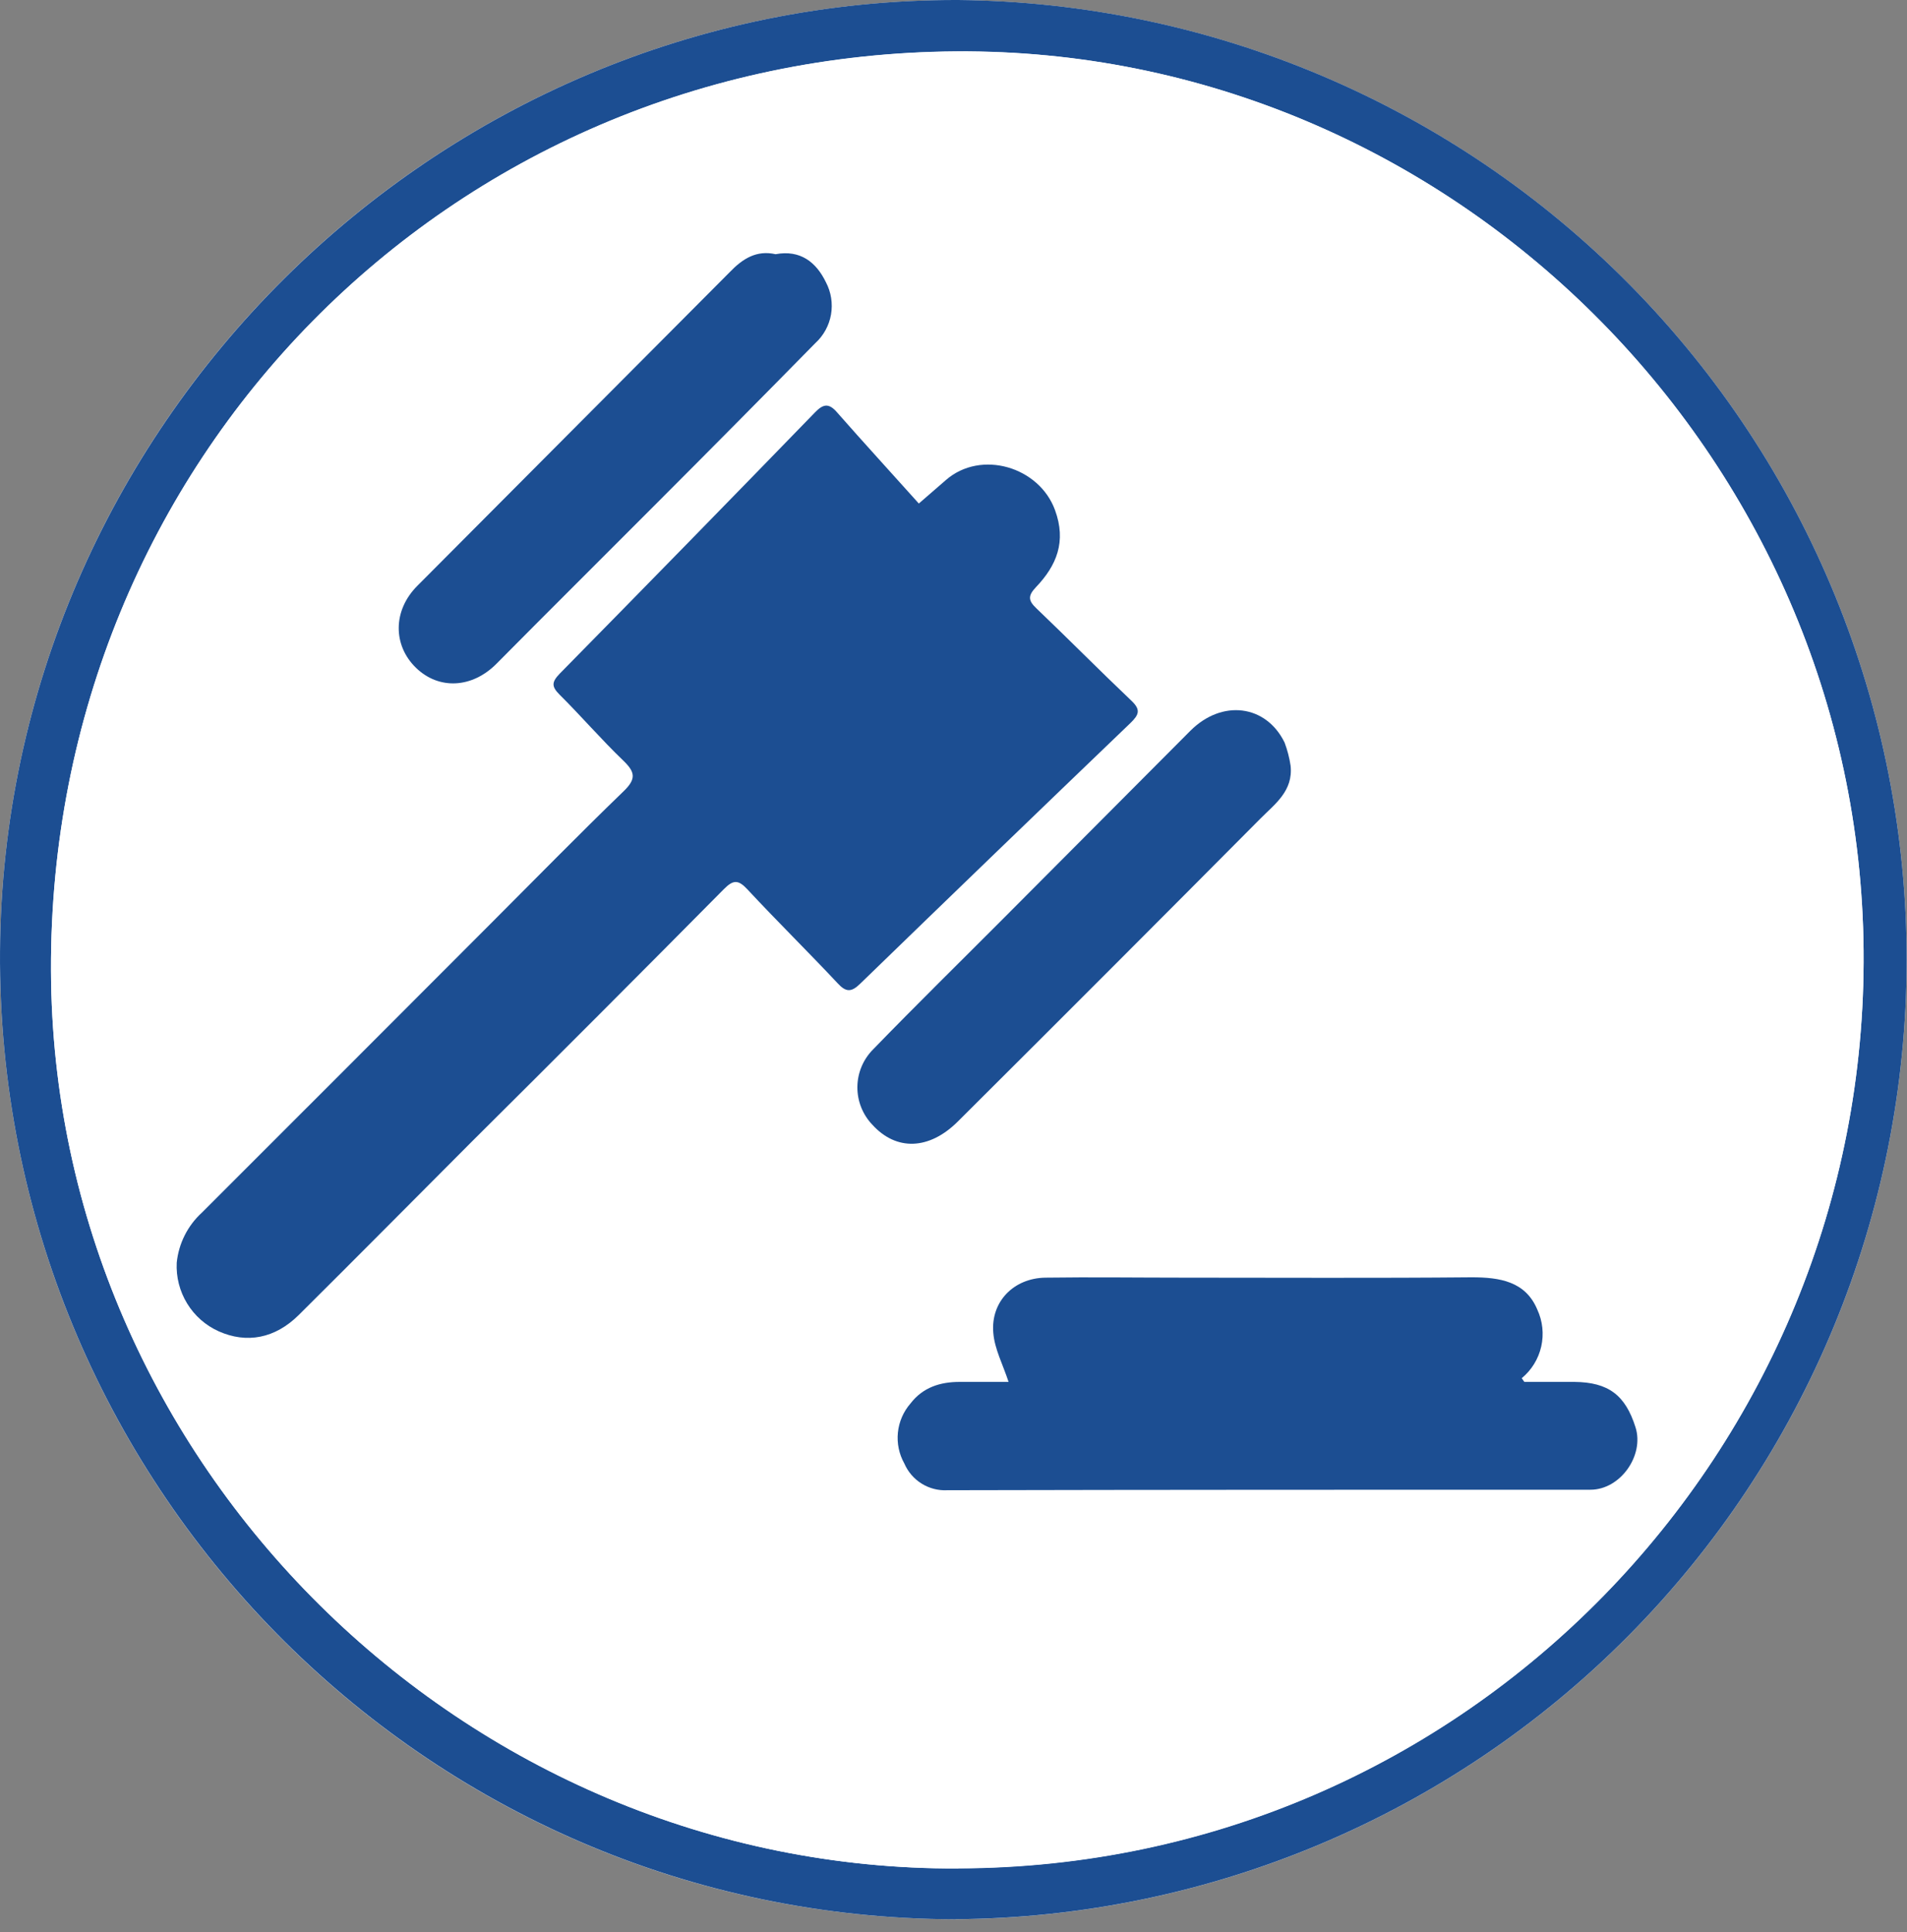 <svg width="77" height="78" viewBox="0 0 77 78" fill="none" xmlns="http://www.w3.org/2000/svg">
<rect x="0" y="0" width="77" height="78" fill="#808080" stroke="none"/>
<path d="M38.58 77.471C48.78 77.4 58.54 73.296 65.733 66.051C72.926 58.807 76.97 49.01 76.985 38.793C77 28.576 72.984 18.767 65.812 11.502C58.64 4.236 48.893 0.103 38.693 0.002C17.519 -0.052 0.139 17.276 0.001 38.395C-0.138 59.792 17.061 77.437 38.58 77.471Z" fill="white"/>
<path d="M38.58 77.472C17.061 77.427 -0.138 59.782 0.001 38.394C0.139 17.282 17.53 -0.054 38.693 0C48.893 0.101 58.64 4.234 65.812 11.5C72.984 18.765 77 28.574 76.985 38.791C76.97 49.008 72.926 58.805 65.733 66.049C58.54 73.294 48.78 77.398 38.58 77.469V77.472ZM38.693 75.411C59.225 75.36 75.42 58.513 75.247 38.374C75.078 18.387 58.566 1.94 38.611 2.073C18.13 2.209 1.988 18.585 2.059 39.169C2.127 59.08 18.729 75.51 38.693 75.422V75.411Z" fill="#1C4E92"/>
<path d="M38.692 75.42C18.729 75.508 2.127 59.078 2.059 39.173C1.988 18.598 18.129 2.221 38.61 2.077C58.566 1.944 75.083 18.391 75.247 38.378C75.419 58.523 59.224 75.369 38.692 75.42ZM37.101 20.325C35.97 19.068 34.881 17.878 33.827 16.644C33.473 16.236 33.241 16.326 32.925 16.644C29.502 20.161 26.069 23.672 22.628 27.178C22.297 27.515 22.285 27.693 22.613 28.027C23.49 28.9 24.31 29.837 25.189 30.692C25.661 31.148 25.726 31.423 25.212 31.921C23.388 33.674 21.621 35.481 19.84 37.27C15.953 41.161 12.065 45.051 8.174 48.94C7.6 49.465 7.238 50.184 7.159 50.959C7.13 51.539 7.277 52.114 7.58 52.608C7.882 53.103 8.327 53.495 8.856 53.732C9.987 54.233 11.118 54.015 12.085 53.072C14.425 50.747 16.747 48.405 19.079 46.069C22.472 42.671 25.865 39.273 29.258 35.874C29.637 35.492 29.84 35.503 30.205 35.894C31.398 37.177 32.648 38.403 33.844 39.68C34.186 40.046 34.409 40.048 34.745 39.709C38.366 36.188 42.002 32.681 45.653 29.189C45.987 28.869 46.072 28.662 45.682 28.294C44.387 27.07 43.137 25.799 41.848 24.567C41.517 24.25 41.5 24.055 41.825 23.718C42.673 22.837 43.066 21.868 42.6 20.603C41.961 18.852 39.606 18.156 38.2 19.382L37.101 20.325ZM61.548 55.779L61.461 55.618C61.857 55.291 62.134 54.842 62.247 54.34C62.361 53.839 62.305 53.314 62.089 52.848C61.614 51.715 60.584 51.534 59.442 51.545C55.563 51.582 51.681 51.56 47.799 51.56C45.942 51.56 44.081 51.545 42.224 51.56C40.952 51.58 40.016 52.525 40.123 53.785C40.18 54.437 40.51 55.063 40.739 55.768H38.76C37.974 55.768 37.273 55.986 36.781 56.637C36.494 56.966 36.316 57.376 36.272 57.811C36.227 58.245 36.318 58.683 36.532 59.064C36.677 59.398 36.92 59.681 37.23 59.873C37.539 60.065 37.899 60.158 38.263 60.14C46.92 60.12 55.577 60.14 64.234 60.12C65.445 60.12 66.414 58.747 66.055 57.603C65.645 56.297 64.955 55.782 63.587 55.768C62.892 55.773 62.219 55.779 61.548 55.779ZM52.117 30.905C52.072 30.585 51.995 30.271 51.885 29.967C51.136 28.438 49.36 28.214 48.079 29.494C45.574 31.994 43.075 34.502 40.581 37.019C38.811 38.794 37.019 40.553 35.271 42.353C34.867 42.755 34.636 43.299 34.629 43.869C34.621 44.439 34.838 44.989 35.232 45.401C36.193 46.46 37.522 46.423 38.681 45.267C42.76 41.197 46.832 37.121 50.898 33.04C51.472 32.445 52.218 31.927 52.111 30.905H52.117ZM31.322 10.261C30.555 10.088 29.996 10.436 29.464 10.972C25.261 15.202 21.053 19.424 16.84 23.638C15.848 24.638 15.834 26.006 16.786 26.937C17.739 27.869 19.048 27.77 20.038 26.782C22.206 24.612 24.381 22.454 26.541 20.268C28.701 18.082 30.782 15.995 32.913 13.849C33.247 13.545 33.471 13.138 33.548 12.693C33.626 12.248 33.554 11.79 33.343 11.391C32.959 10.584 32.317 10.074 31.316 10.261H31.322Z" fill="white"/>
<path d="M37.1 20.325L38.2 19.371C39.614 18.145 41.961 18.841 42.599 20.591C43.066 21.863 42.662 22.831 41.825 23.706C41.5 24.049 41.517 24.244 41.847 24.556C43.137 25.788 44.392 27.059 45.681 28.282C46.072 28.651 45.987 28.849 45.653 29.177C42.004 32.677 38.36 36.191 34.723 39.717C34.372 40.057 34.157 40.054 33.821 39.689C32.625 38.412 31.375 37.186 30.182 35.903C29.817 35.512 29.616 35.501 29.235 35.883C25.855 39.296 22.462 42.694 19.056 46.077C16.724 48.414 14.403 50.756 12.062 53.081C11.106 54.029 9.964 54.242 8.833 53.74C8.304 53.503 7.859 53.111 7.557 52.617C7.254 52.122 7.107 51.547 7.136 50.968C7.215 50.193 7.577 49.474 8.151 48.949C12.042 45.062 15.93 41.172 19.817 37.279C21.607 35.489 23.374 33.683 25.189 31.93C25.703 31.431 25.638 31.157 25.166 30.701C24.279 29.851 23.47 28.908 22.591 28.036C22.263 27.708 22.274 27.529 22.605 27.187C26.05 23.686 29.483 20.175 32.902 16.652C33.218 16.327 33.45 16.236 33.804 16.652C34.881 17.878 35.975 19.068 37.1 20.325Z" fill="#1C4E92"/>
<path d="M61.549 55.781C62.225 55.781 62.898 55.781 63.571 55.781C64.939 55.795 65.629 56.31 66.039 57.616C66.398 58.748 65.428 60.133 64.218 60.133C55.561 60.133 46.904 60.133 38.246 60.153C37.883 60.172 37.522 60.078 37.213 59.886C36.904 59.694 36.661 59.411 36.516 59.077C36.302 58.696 36.211 58.259 36.255 57.824C36.3 57.389 36.478 56.979 36.765 56.65C37.265 55.999 37.966 55.781 38.744 55.781H40.723C40.494 55.076 40.157 54.45 40.107 53.798C39.999 52.538 40.935 51.593 42.207 51.573C44.065 51.547 45.925 51.573 47.783 51.573C51.665 51.573 55.547 51.595 59.426 51.559C60.557 51.559 61.597 51.723 62.072 52.861C62.289 53.327 62.344 53.852 62.231 54.353C62.117 54.855 61.841 55.304 61.444 55.631L61.549 55.781Z" fill="#1C4E92"/>
<path d="M52.111 30.907C52.222 31.929 51.472 32.458 50.893 33.042C46.831 37.129 42.759 41.205 38.676 45.269C37.517 46.425 36.188 46.462 35.227 45.403C34.832 44.993 34.614 44.444 34.619 43.875C34.624 43.305 34.853 42.761 35.255 42.358C37.002 40.557 38.795 38.799 40.565 37.023C43.064 34.514 45.563 32.006 48.063 29.499C49.343 28.219 51.119 28.443 51.868 29.972C51.982 30.274 52.063 30.587 52.111 30.907Z" fill="#1C4E92"/>
<path d="M31.316 10.261C32.316 10.074 32.958 10.584 33.349 11.394C33.559 11.793 33.631 12.252 33.554 12.697C33.476 13.142 33.252 13.548 32.919 13.852C30.802 16.006 28.678 18.15 26.546 20.283C24.38 22.455 22.206 24.613 20.043 26.796C19.059 27.785 17.716 27.852 16.792 26.952C15.867 26.051 15.853 24.652 16.845 23.653C21.052 19.43 25.259 15.207 29.464 10.986C29.99 10.437 30.549 10.089 31.316 10.261Z" fill="#1C4E92"/>
</svg>
